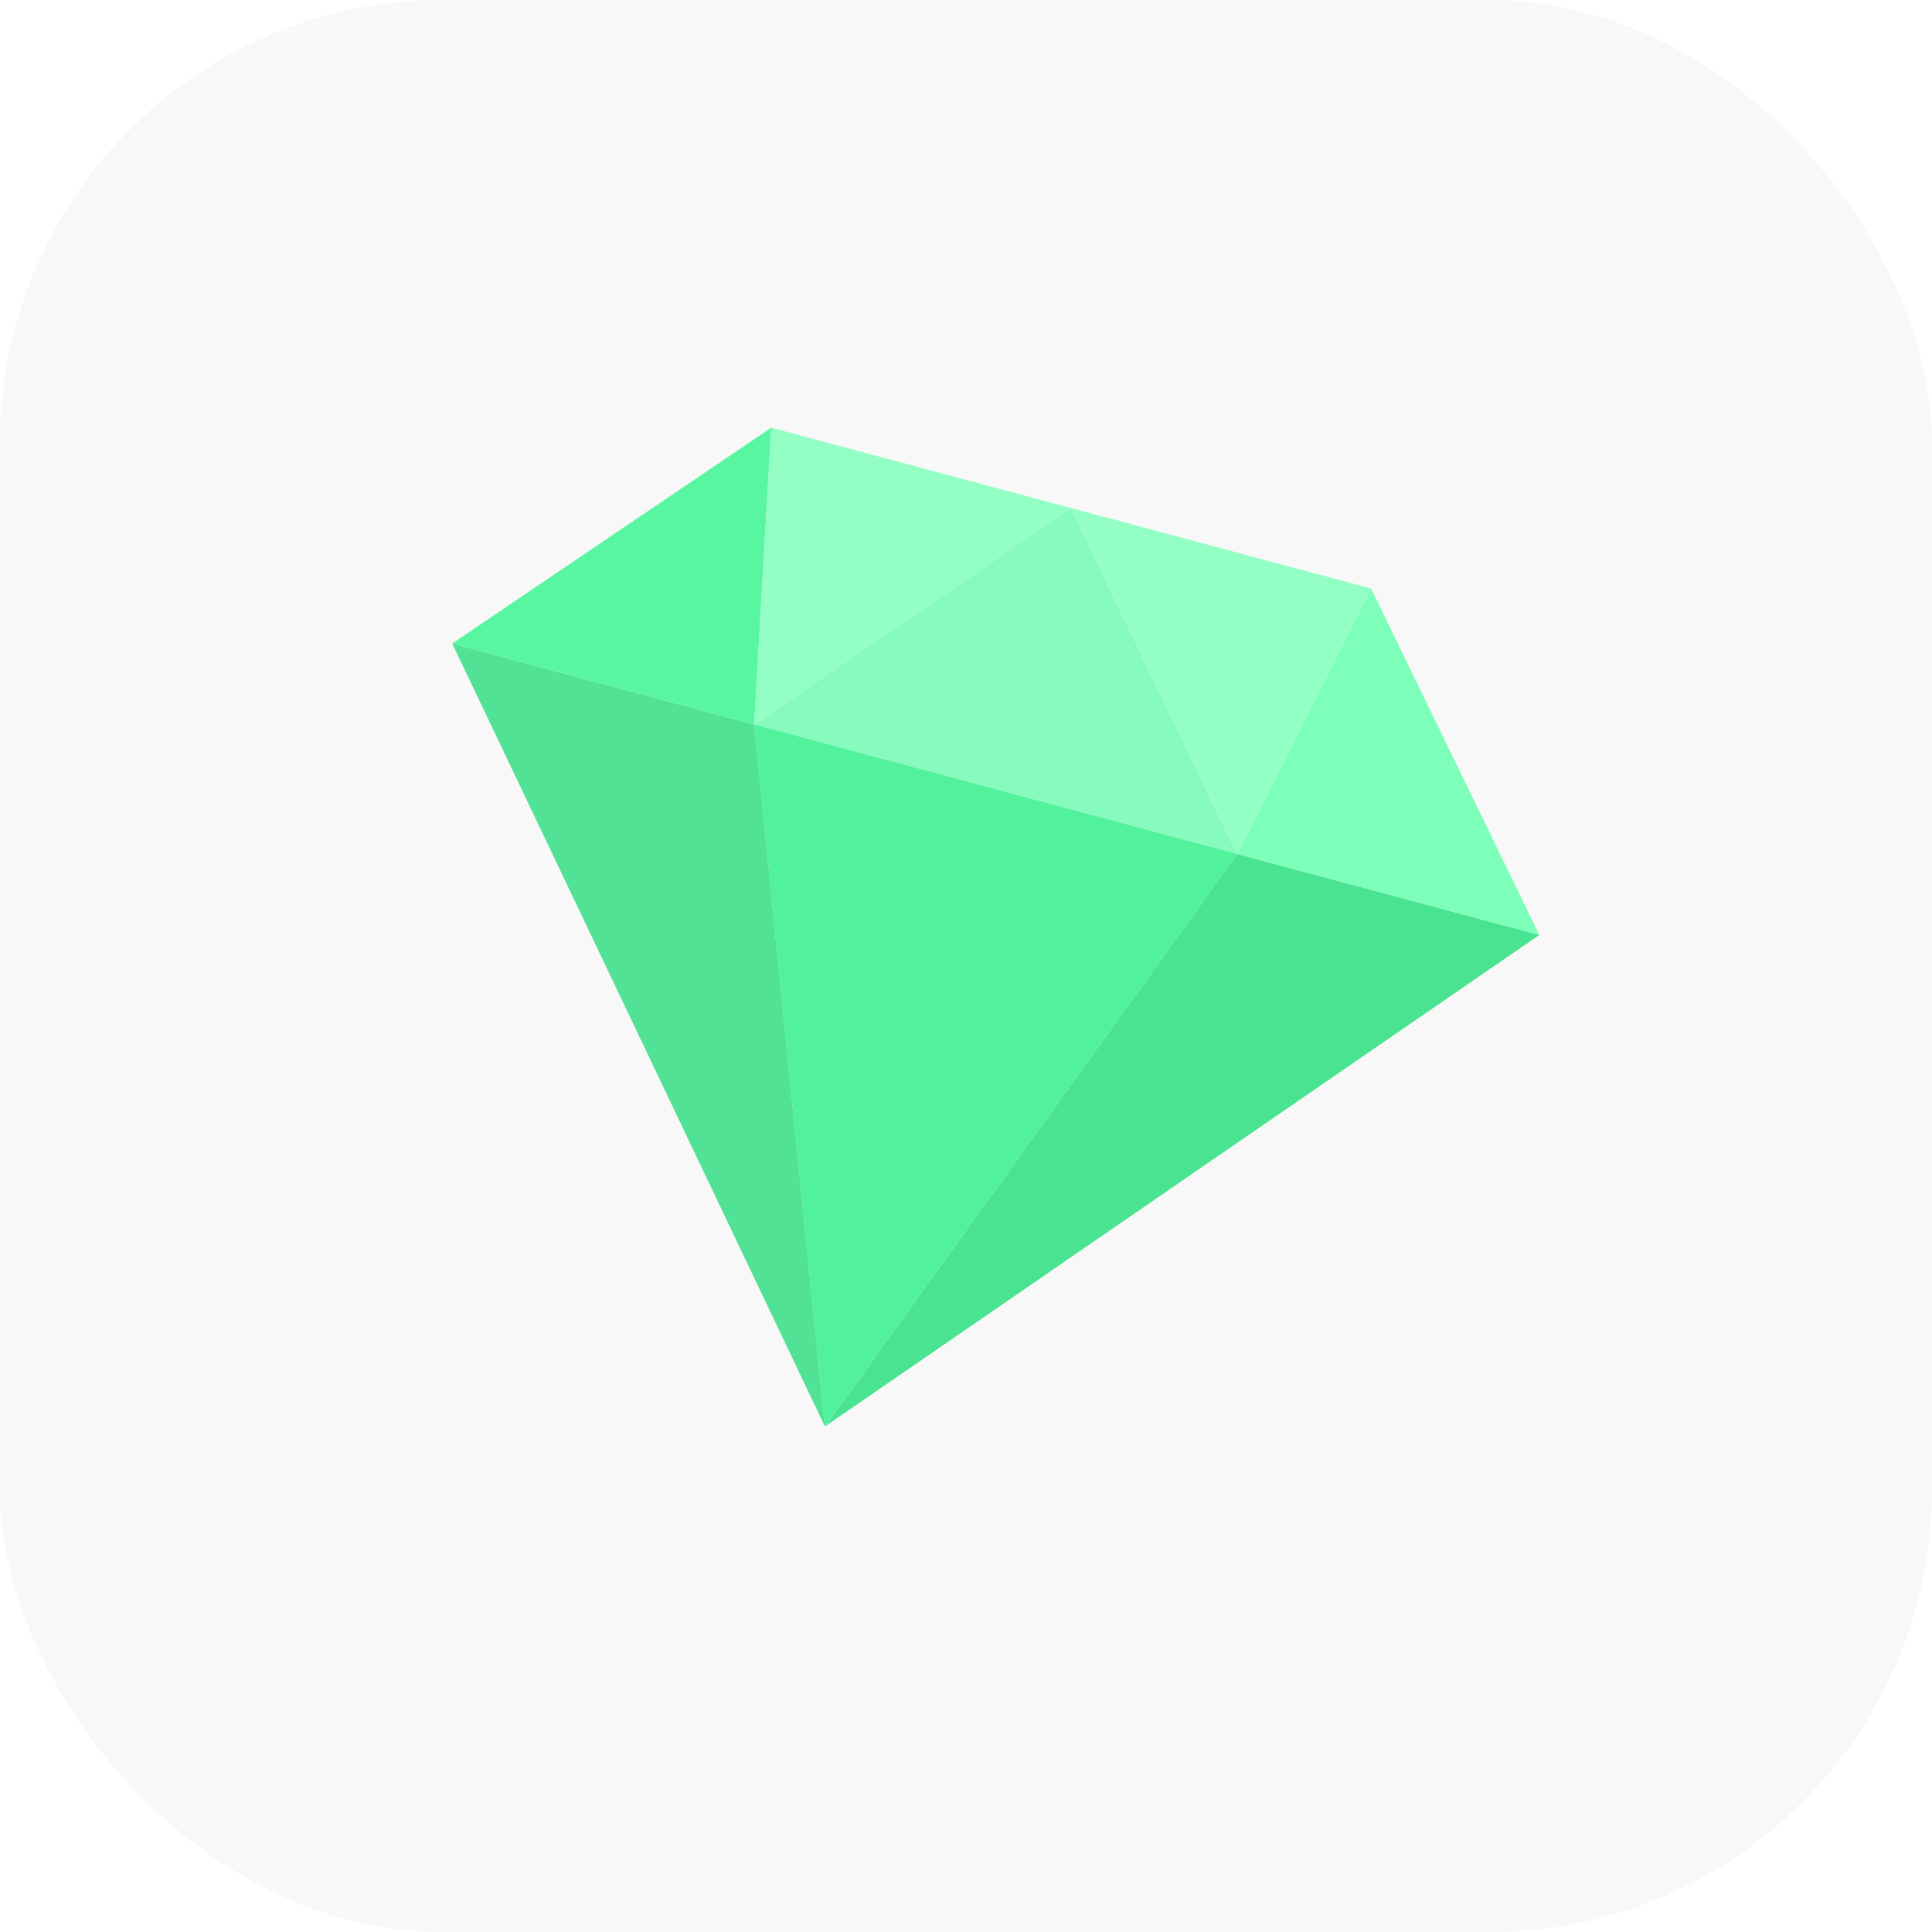 <svg xmlns="http://www.w3.org/2000/svg" width="48" height="48" viewBox="0 0 48 48">
  <g id="Group_835" data-name="Group 835" transform="translate(-1493 -212)">
    <rect id="Rectangle_131" data-name="Rectangle 131" width="48" height="48" rx="11" transform="translate(1493 212)" fill="#a7a7a7" opacity="0.08"/>
    <g id="Group_410" data-name="Group 410" transform="translate(-1.439 -41.974)">
      <g id="diamond-svgrepo-com" transform="matrix(0.966, 0.259, -0.259, 0.966, 1516.871, 228.2)">
        <path id="Path_758" data-name="Path 758" d="M0,156l13.98,16.39L7.767,156Z" transform="translate(0 -112.769)" fill="#52e295"/>
        <path id="Path_759" data-name="Path 759" d="M238.213,156,232,172.39,245.98,156Z" transform="translate(-218.02 -112.769)" fill="#49e391"/>
        <path id="Path_760" data-name="Path 760" d="M135.1,43.231h6.213L135.1,36l-6.213,7.231Z" transform="translate(-121.122)" fill="#87fabd"/>
        <path id="Path_761" data-name="Path 761" d="M135.1,156h-6.213l6.213,16.39L141.316,156Z" transform="translate(-121.122 -112.769)" fill="#52f19c"/>
        <path id="Path_762" data-name="Path 762" d="M6.267,36,0,43.231H7.767Z" fill="#59f6a2"/>
        <path id="Path_763" data-name="Path 763" d="M342.878,43.231,336.611,36l-1.5,7.231Z" transform="translate(-314.918)" fill="#7dffba"/>
        <path id="Path_764" data-name="Path 764" d="M239.713,36H232l6.213,7.231Z" transform="translate(-218.02)" fill="#94ffc5"/>
        <path id="Path_765" data-name="Path 765" d="M111.713,36H104l1.5,7.231Z" transform="translate(-97.733)" fill="#94ffc5"/>
      </g>
    </g>
  </g>
</svg>
